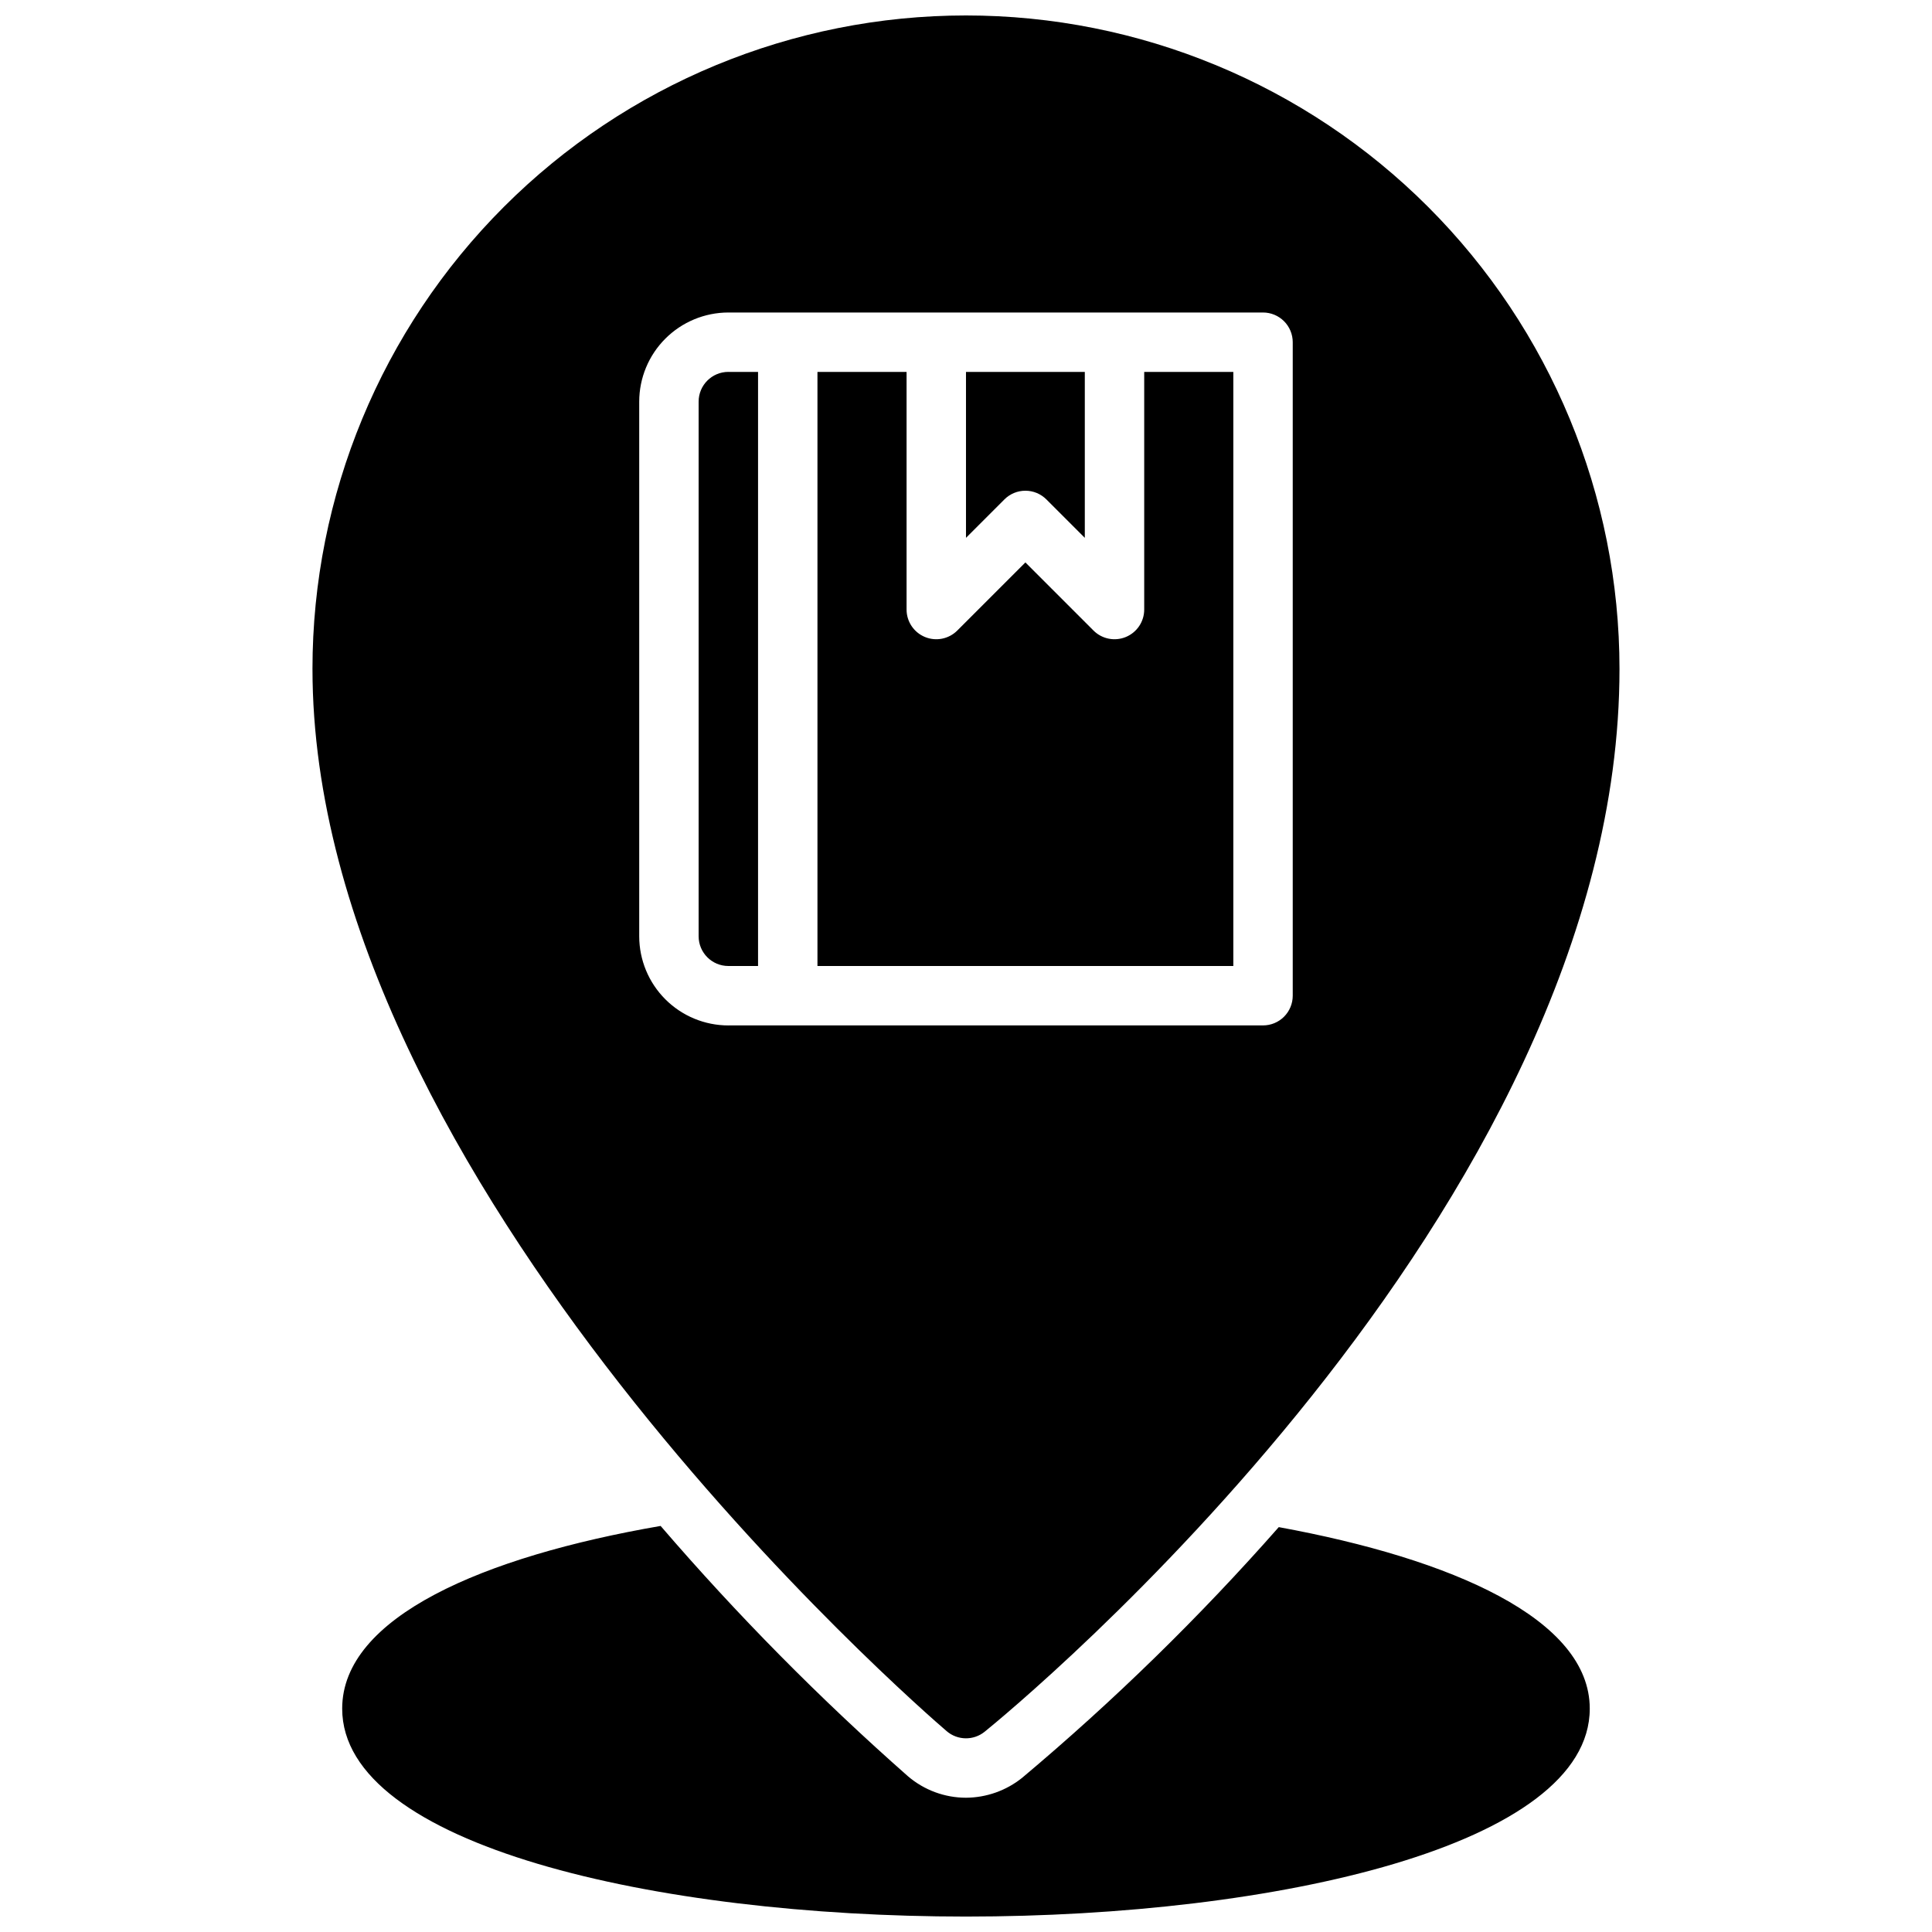 <?xml version="1.0" encoding="UTF-8"?>
<!-- Uploaded to: SVG Repo, www.svgrepo.com, Generator: SVG Repo Mixer Tools -->
<svg width="800px" height="800px" version="1.1" viewBox="144 144 512 512" xmlns="http://www.w3.org/2000/svg">
 <defs>
  <clipPath id="a">
   <path d="m226 148.09h348v503.81h-348z"/>
  </clipPath>
 </defs>
 <g clip-path="url(#a)">
  <path d="m337.02 242.56h7.871v157.44h-7.871c-4.348-0.004-7.871-3.527-7.875-7.875v-141.7c0.004-4.344 3.527-7.867 7.875-7.871zm78.719 31.488c2.09-0.004 4.09 0.828 5.566 2.305l10.18 10.18v-43.973h-31.488v43.973l10.18-10.18h-0.004c1.477-1.477 3.481-2.309 5.566-2.305zm31.488 31.488c0 3.184-1.918 6.051-4.859 7.269s-6.328 0.547-8.578-1.703l-18.051-18.051-18.051 18.051c-2.25 2.25-5.637 2.922-8.578 1.703-2.941-1.219-4.859-4.086-4.859-7.269v-62.977h-23.617v157.44h110.21v-157.44h-23.617zm-220.42 15.742c0-45.93 18.246-89.98 50.727-122.46 32.477-32.477 76.527-50.723 122.46-50.723 45.93 0 89.98 18.246 122.46 50.723 32.48 32.48 50.727 76.531 50.727 122.46 0 143.8-161.36 276.08-168.23 281.64-2.949 2.391-7.188 2.332-10.07-0.141-6.867-5.883-168.07-145.62-168.07-281.5zm110.21 94.465h141.7c2.086 0 4.09-0.828 5.566-2.305 1.477-1.477 2.305-3.481 2.305-5.566v-173.18c0-2.09-0.828-4.09-2.305-5.566-1.477-1.477-3.481-2.309-5.566-2.309h-141.7c-6.262 0.008-12.266 2.5-16.691 6.926-4.43 4.426-6.918 10.43-6.926 16.691v141.7c0.008 6.262 2.496 12.266 6.926 16.691 4.426 4.43 10.43 6.918 16.691 6.926zm145.87 132.96c-20.973 23.82-43.711 46.031-68.016 66.441-4.223 3.387-9.465 5.242-14.875 5.273-5.629-0.004-11.07-2.016-15.352-5.668-23.359-20.586-45.27-42.758-65.574-66.359-46.996 8.109-84.387 24.168-84.387 48.414 0 36.211 83.129 55.105 165.31 55.105s165.31-18.895 165.31-55.105c0-23.695-36.371-39.676-82.422-48.102z"/>
 </g>
</svg>